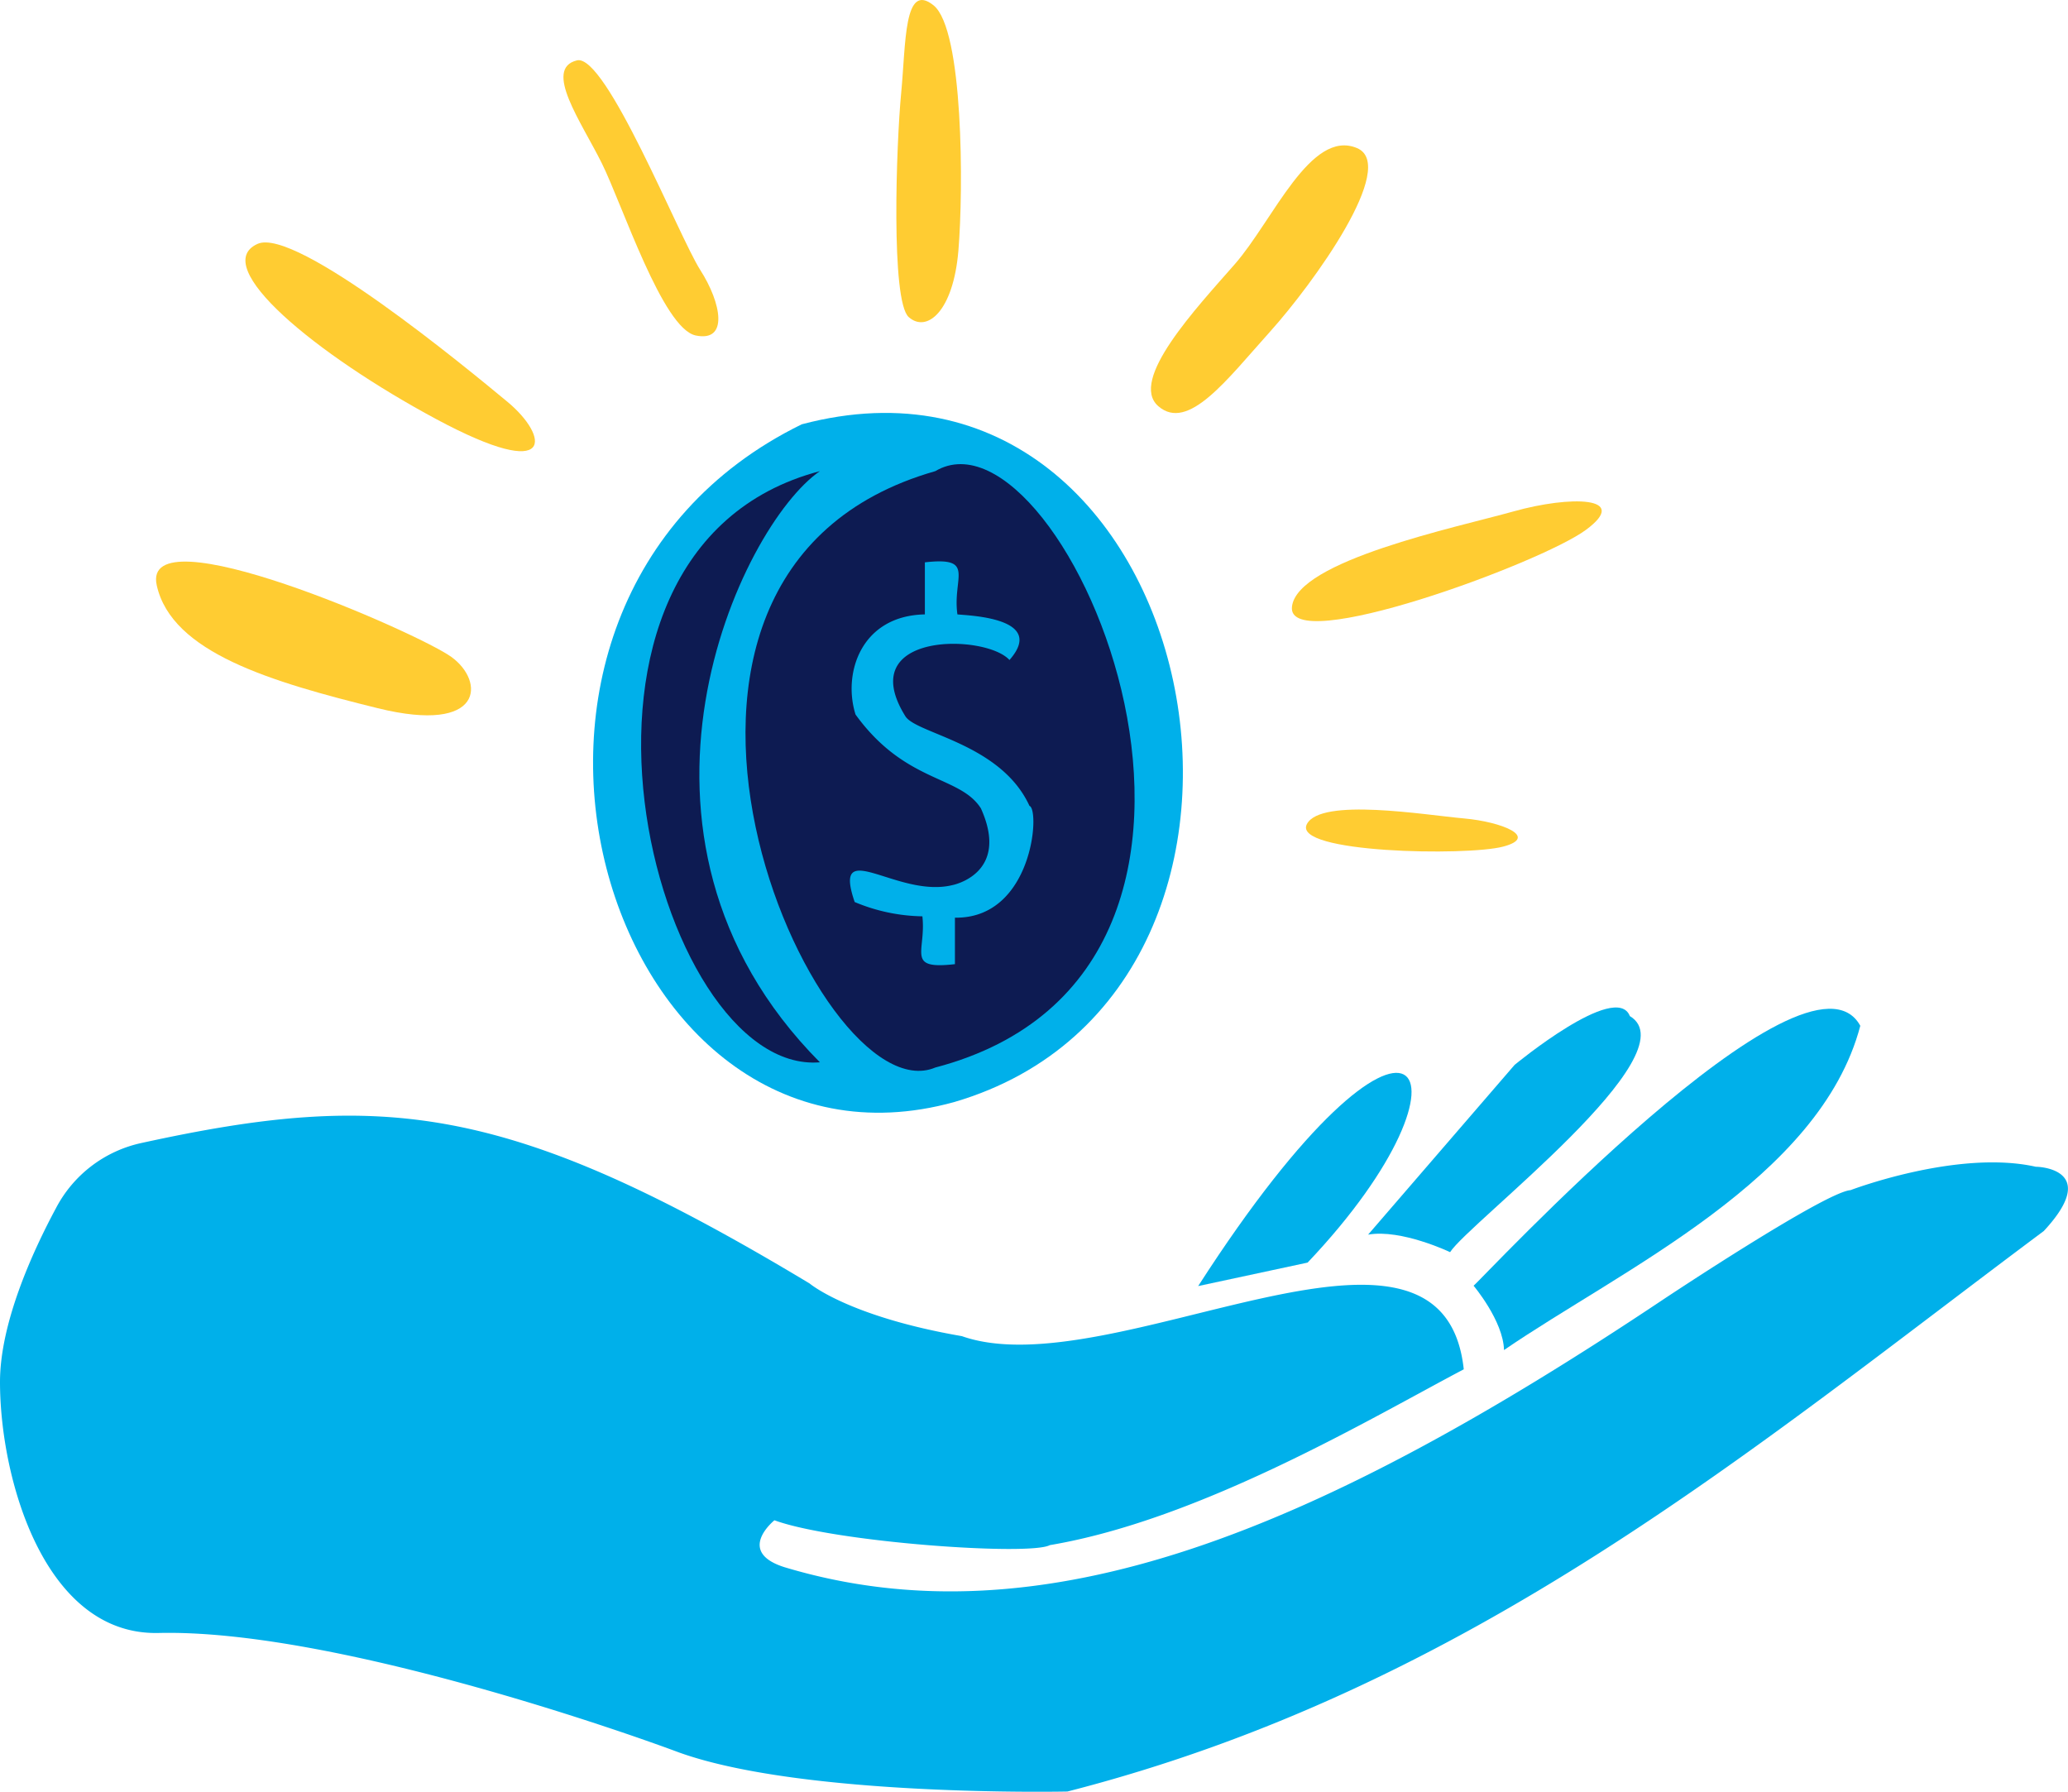 <?xml version="1.0" encoding="UTF-8"?> <svg xmlns="http://www.w3.org/2000/svg" viewBox="0 0 166.47 144.21"><defs><style>.cls-1{fill:#00b0ea;}.cls-2{fill:#0d1b52;}.cls-3{fill:#ffcc32;}</style></defs><title>budgetC</title><g id="Layer_2" data-name="Layer 2"><g id="Layer_1-2" data-name="Layer 1"><path class="cls-1" d="M164.52,99.08c-23.37,17.43-46.05,36.77-78.59,45.11,0,0-21.23.47-31.29-3.15-5-1.87-28.18-9.93-41.87-9.61C3.57,131.65,0,119,0,111.23c0-4.64,2.51-10.28,4.51-14A10.19,10.19,0,0,1,11.36,92c19.5-4.27,29.62-3.25,53.81,11.3,0,0,3.15,2.67,12.26,4.24,12,4.23,38.69-13.19,40.4,2.67-7.34,3.86-21.11,12.09-33.32,14.15-1.62.88-17.3-.22-22.17-2,0,0-3.14,2.52.79,3.77,20.8,6.27,43-3,70.74-21.53,0,0,13-8.65,15.09-8.81,0,0,8.64-3.3,14.93-1.88C163.89,93.89,169.24,94,164.52,99.08Z"></path><path class="cls-1" d="M105.26,101.62C120.09,86,114,76.24,96.45,103.51Z"></path><path class="cls-1" d="M121.92,85.71s8.18-6.76,9.28-3.93c5,3-13,16.67-14.47,19,0,0-3.93-1.88-6.6-1.41Z"></path><path class="cls-1" d="M118.62,103.48s2.39,2.83,2.45,5.18c9.39-6.44,25.44-13.77,28.68-26.1C145.45,74.71,119.09,103.18,118.62,103.48Z"></path><path class="cls-1" d="M64.54,34.15C96.89,25.59,107.83,79.6,76.81,88.7,48.56,96.51,34.5,48.86,64.54,34.15Z"></path><path class="cls-2" d="M66,85.5C52.6,86.62,41.77,44.29,66,37.92,59.6,42.31,47.81,67.18,66,85.5Z"></path><path class="cls-2" d="M75.29,37.92c10.4-6.16,30.2,40.06,0,48C65.63,90,46.37,46.18,75.29,37.92Z"></path><path class="cls-1" d="M74.45,49.45V45.26c4.14-.47,2.2,1.23,2.62,4.19,1,.1,7.17.29,4.19,3.67-1.93-2.13-12.6-2.29-8.39,4.51.84,1.43,7.68,2.17,10,7.23.87.31.26,9.09-6,9v3.74c-4,.46-2.3-1-2.62-3.85a14.61,14.61,0,0,1-5.45-1.15c-1.85-5.41,3.43-.28,7.86-1.36,0,0,4.69-.89,2.3-6.18-1.7-2.67-6.07-2-10.09-7.55C67.82,54.18,69.32,49.55,74.45,49.45Z"></path><path class="cls-3" d="M104,48.84c-.43,4,20-3.49,23.66-6.19s-1.26-2.77-5.82-1.49S104.39,45.12,104,48.84Z"></path><path class="cls-3" d="M105.2,66.33C104,68.67,118.09,68.91,121,68.14s-.11-2-3.17-2.27S106.32,64.17,105.2,66.33Z"></path><path class="cls-3" d="M109.24,11.92c3.33,1.41-3.52,10.9-7,14.77s-6.6,8.09-9,6,3.08-7.91,6.16-11.43S105.5,10.34,109.24,11.92Z"></path><path class="cls-3" d="M75.15.43c2.41,1.94,2.41,14.8,2,19.73s-2.55,6.65-4,5.36-1-13.94-.61-18S72.75-1.5,75.15.43Z"></path><path class="cls-3" d="M46.44,4.86c2.33-.58,8.22,14.2,9.93,16.87S58.66,27.56,56,27s-5.9-10.52-7.55-13.85S43.71,5.53,46.44,4.86Z"></path><path class="cls-3" d="M20.73,19.63c3.06-1.39,16.85,10,20.13,12.72s4,6.61-5.73,1.39S16.8,21.41,20.73,19.63Z"></path><path class="cls-3" d="M12.62,47.12c-1.36-6,21,3.8,23.71,5.75S39,59.12,30.41,57,13.83,52.53,12.62,47.12Z"></path></g></g></svg> 